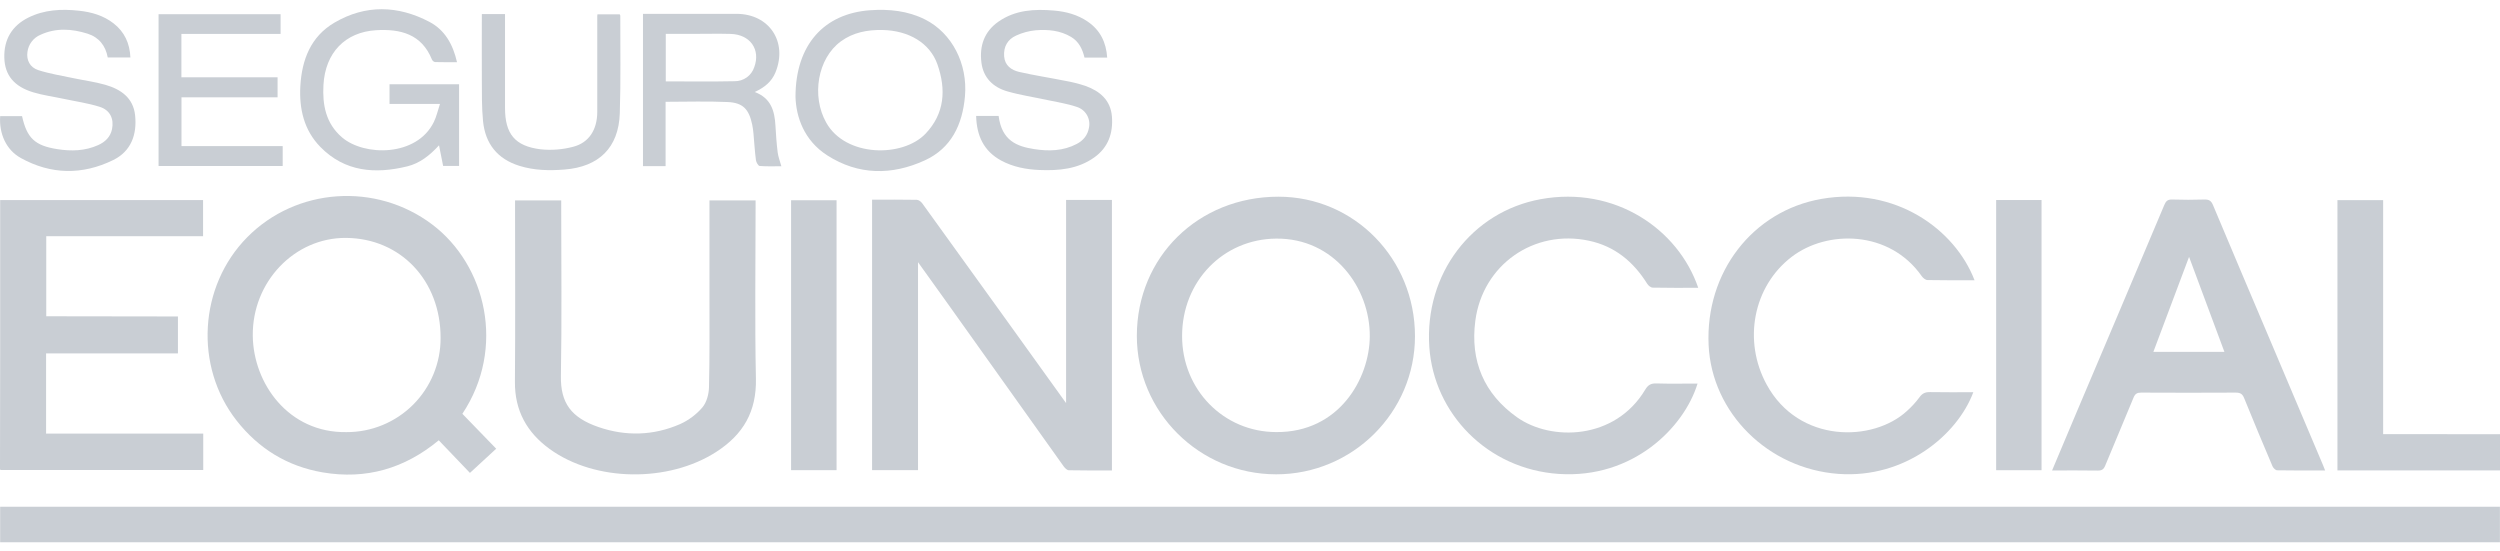 <svg width="136" height="30" viewBox="0 0 136 30" fill="none" xmlns="http://www.w3.org/2000/svg">
	<g clip-path="url(#clip0_856_30530)">
		<path d="M0.008 29.5H135.996V27.567H0.008V29.5Z" fill="#C9CED4"/>
		<path
			d="M57.995 16.375V21.929C56.78 20.239 55.632 18.64 54.482 17.042C53.046 15.047 51.609 13.054 50.171 11.062C50.105 10.971 49.977 10.872 49.876 10.87C49.072 10.855 48.269 10.862 47.441 10.862V25.576H49.94V14.263C50.494 15.034 50.991 15.724 51.481 16.413C53.609 19.4 55.736 22.386 57.865 25.372C57.935 25.465 58.048 25.582 58.145 25.582C58.923 25.599 59.702 25.592 60.489 25.592V10.877H57.995V16.375Z"
			fill="#C9CED4"/>
		<path
			d="M23.507 12.208C20.447 9.903 16.112 10.205 13.446 12.909C10.817 15.573 10.56 19.93 12.87 22.878C14.068 24.407 15.631 25.367 17.548 25.697C19.913 26.103 22.018 25.486 23.868 23.952L25.565 25.726L26.993 24.41L25.153 22.511C27.53 18.936 26.445 14.421 23.507 12.208ZM18.846 23.507C15.693 23.557 13.781 20.857 13.751 18.27C13.716 15.325 16.027 12.925 18.817 12.942C21.794 12.961 23.974 15.264 23.968 18.381C23.972 19.055 23.841 19.723 23.585 20.346C23.329 20.97 22.952 21.536 22.476 22.013C21.999 22.489 21.433 22.867 20.81 23.123C20.187 23.38 19.52 23.51 18.846 23.507Z"
			fill="#C9CED4"/>
		<path
			d="M69.422 25.803C73.584 25.803 76.974 22.433 76.975 18.289C76.975 14.077 73.674 10.703 69.548 10.7C65.186 10.7 61.849 13.976 61.844 18.266C61.843 22.418 65.242 25.8 69.422 25.803ZM69.422 12.98C72.588 12.95 74.537 15.684 74.516 18.302C74.501 20.592 72.851 23.534 69.421 23.505C66.558 23.498 64.303 21.191 64.306 18.277C64.306 15.295 66.546 13.007 69.421 12.98H69.422Z"
			fill="#C9CED4"/>
		<path
			d="M114.116 25.599C114.336 25.602 114.44 25.535 114.524 25.329C115.031 24.093 115.56 22.865 116.065 21.629C116.15 21.423 116.257 21.357 116.477 21.358C118.192 21.367 119.908 21.367 121.624 21.358C121.872 21.358 121.99 21.428 122.084 21.664C122.585 22.904 123.103 24.136 123.625 25.366C123.666 25.461 123.788 25.582 123.874 25.584C124.735 25.6 125.597 25.594 126.487 25.594C126.443 25.482 126.412 25.397 126.376 25.313C125.408 23.023 124.438 20.733 123.468 18.443C122.439 16.014 121.405 13.587 120.385 11.152C120.288 10.919 120.165 10.847 119.92 10.854C119.337 10.872 118.753 10.874 118.168 10.854C117.925 10.846 117.828 10.936 117.739 11.149C116.159 14.897 114.574 18.643 112.983 22.388C112.535 23.445 112.092 24.503 111.633 25.593C112.487 25.593 113.302 25.585 114.116 25.599ZM119.085 13.973C119.741 15.737 120.368 17.422 121.008 19.142H117.143C117.784 17.437 118.418 15.747 119.085 13.973Z"
			fill="#C9CED4"/>
		<path
			d="M30.513 20.449C30.568 17.395 30.53 14.34 30.53 11.284V10.901H28.019V11.29C28.019 14.45 28.038 17.61 28.012 20.77C27.998 22.343 28.67 23.533 29.904 24.427C32.384 26.223 36.375 26.256 38.965 24.582C40.437 23.634 41.16 22.384 41.122 20.598C41.057 17.497 41.104 14.394 41.104 11.293V10.903H38.595C38.595 12.66 38.595 14.384 38.595 16.109C38.595 17.765 38.609 19.421 38.569 21.076C38.559 21.448 38.44 21.893 38.208 22.166C37.875 22.553 37.46 22.863 36.994 23.072C35.548 23.703 34.035 23.742 32.556 23.231C31.078 22.72 30.487 21.929 30.513 20.449Z"
			fill="#C9CED4"/>
		<path
			d="M84.804 25.782C88.821 26.047 91.608 23.277 92.347 20.866C91.596 20.866 90.851 20.882 90.105 20.859C89.811 20.85 89.652 20.942 89.5 21.197C87.856 23.949 84.375 24.011 82.528 22.701C80.73 21.427 79.97 19.634 80.258 17.447C80.659 14.401 83.451 12.454 86.442 13.096C87.853 13.398 88.859 14.239 89.608 15.437C89.668 15.535 89.805 15.647 89.909 15.647C90.725 15.665 91.541 15.657 92.384 15.657C91.291 12.455 87.843 10.097 83.808 10.836C80.069 11.52 77.484 14.895 77.755 18.88C78.002 22.485 80.903 25.523 84.804 25.782Z"
			fill="#C9CED4"/>
		<path
			d="M100.019 25.78C103.626 26.04 106.48 23.668 107.349 21.335C106.563 21.335 105.782 21.346 105.002 21.33C104.745 21.325 104.577 21.39 104.421 21.61C104.22 21.881 103.991 22.131 103.739 22.356C101.898 24.056 97.86 24.135 96.108 20.924C94.805 18.541 95.37 15.579 97.467 13.973C99.395 12.496 102.786 12.512 104.544 15.025C104.614 15.123 104.749 15.235 104.856 15.235C105.707 15.253 106.558 15.245 107.415 15.245C106.349 12.467 103.098 10.121 99.088 10.82C95.349 11.472 92.763 14.811 92.949 18.778C93.121 22.456 96.178 25.504 100.019 25.78Z"
			fill="#C9CED4"/>
		<path d="M129.643 23.617V10.888H127.157V25.589H136V23.62L129.643 23.617Z" fill="#C9CED4"/>
		<path d="M45.509 10.893H43.035V25.577H45.509V10.893Z" fill="#C9CED4"/>
		<path d="M111.06 10.881H108.591V25.579H111.06V10.881Z" fill="#C9CED4"/>
		<path
			d="M11.056 25.567V23.588H2.507V19.224H9.68V17.215C9.531 17.215 9.395 17.215 9.259 17.215L2.516 17.205V12.851H11.047V10.883H0.009V19.226C0.006 21.323 0.003 23.42 0 25.517C0 25.535 0.021 25.554 0.029 25.568L11.056 25.567ZM2.482 19.236H2.472H2.482Z"
			fill="#C9CED4"/>
		<path
			d="M22.157 9.05C22.838 8.883 23.38 8.453 23.883 7.905L24.106 9.027H24.974V4.584H21.19V5.654H23.935C23.817 6.005 23.747 6.34 23.601 6.636C22.674 8.533 19.818 8.514 18.602 7.47C17.722 6.712 17.535 5.703 17.596 4.62C17.693 2.872 18.773 1.745 20.462 1.643C21.778 1.566 22.934 1.848 23.496 3.236C23.511 3.27 23.534 3.301 23.562 3.325C23.591 3.35 23.626 3.367 23.662 3.376C24.052 3.388 24.442 3.382 24.861 3.382C24.641 2.411 24.196 1.629 23.363 1.191C21.651 0.29 19.891 0.24 18.198 1.229C16.907 1.984 16.423 3.244 16.339 4.676C16.269 5.918 16.535 7.082 17.428 7.994C18.76 9.354 20.413 9.476 22.157 9.05Z"
			fill="#C9CED4"/>
		<path
			d="M36.208 5.538C37.353 5.538 38.472 5.499 39.587 5.551C40.417 5.588 40.743 5.942 40.918 6.772C40.95 6.931 40.974 7.093 40.988 7.255C41.034 7.741 41.058 8.229 41.123 8.713C41.139 8.83 41.248 9.023 41.327 9.029C41.724 9.061 42.125 9.044 42.506 9.044C42.428 8.76 42.336 8.53 42.306 8.292C42.246 7.807 42.211 7.319 42.184 6.831C42.14 6.034 41.942 5.333 41.055 5.005C41.586 4.761 41.982 4.444 42.189 3.93C42.858 2.273 41.845 0.754 40.066 0.753H34.978V9.037H36.208V5.538ZM36.218 1.842H37.826C38.467 1.842 39.109 1.827 39.749 1.845C40.81 1.876 41.385 2.694 41.032 3.653C40.958 3.878 40.815 4.073 40.623 4.211C40.43 4.348 40.199 4.421 39.963 4.418C38.721 4.445 37.477 4.427 36.218 4.427V1.842Z"
			fill="#C9CED4"/>
		<path
			d="M45.002 8.452C46.698 9.539 48.519 9.543 50.305 8.726C51.754 8.064 52.358 6.778 52.494 5.238C52.649 3.476 51.793 1.803 50.328 1.062C49.385 0.586 48.37 0.485 47.335 0.557C44.843 0.733 43.276 2.419 43.275 5.271C43.307 6.354 43.734 7.638 45.002 8.452ZM45.744 2.25C46.411 1.763 47.182 1.619 47.992 1.631C49.437 1.657 50.589 2.34 50.997 3.504C51.473 4.865 51.396 6.176 50.345 7.277C49.1 8.578 46 8.55 44.949 6.675C44.13 5.224 44.477 3.177 45.744 2.25Z"
			fill="#C9CED4"/>
		<path
			d="M58.576 7.83C57.839 8.217 57.054 8.235 56.259 8.111C55.329 7.966 54.497 7.661 54.325 6.306H53.102C53.13 7.385 53.514 8.216 54.461 8.733C55.111 9.083 55.819 9.218 56.545 9.248C57.596 9.291 58.627 9.202 59.521 8.57C60.288 8.028 60.559 7.245 60.489 6.341C60.419 5.449 59.836 4.958 59.053 4.675C58.689 4.554 58.316 4.461 57.938 4.395C57.106 4.228 56.264 4.101 55.437 3.911C55.017 3.813 54.663 3.564 54.625 3.066C54.585 2.544 54.812 2.143 55.278 1.934C55.615 1.779 55.975 1.682 56.343 1.647C57.008 1.594 57.675 1.654 58.269 2.01C58.697 2.265 58.887 2.68 58.997 3.132H60.231C60.176 2.305 59.855 1.645 59.176 1.178C58.624 0.799 57.995 0.63 57.338 0.574C56.277 0.484 55.236 0.537 54.32 1.174C53.541 1.716 53.276 2.498 53.389 3.404C53.492 4.233 54.027 4.748 54.797 4.97C55.509 5.175 56.248 5.285 56.975 5.442C57.508 5.558 58.054 5.637 58.568 5.813C58.801 5.883 58.999 6.038 59.124 6.247C59.248 6.456 59.29 6.704 59.241 6.943C59.172 7.348 58.939 7.639 58.576 7.83Z"
			fill="#C9CED4"/>
		<path
			d="M1.129 8.594C2.769 9.505 4.478 9.528 6.152 8.71C7.133 8.232 7.459 7.32 7.35 6.274C7.25 5.317 6.568 4.854 5.726 4.612C5.159 4.449 4.566 4.374 3.986 4.251C3.35 4.116 2.703 4.013 2.087 3.816C1.621 3.668 1.43 3.261 1.493 2.823C1.52 2.619 1.599 2.426 1.724 2.263C1.848 2.099 2.014 1.971 2.203 1.892C3.044 1.505 3.908 1.563 4.761 1.831C5.391 2.029 5.746 2.498 5.861 3.125H7.094C7.059 2.354 6.771 1.732 6.175 1.269C5.625 0.842 4.978 0.656 4.298 0.583C3.346 0.479 2.406 0.524 1.532 0.962C0.643 1.408 0.208 2.159 0.235 3.14C0.26 4.101 0.779 4.713 1.814 5.024C2.346 5.184 2.904 5.257 3.45 5.374C4.108 5.515 4.781 5.61 5.42 5.81C5.989 5.988 6.21 6.463 6.093 7.03C6.006 7.45 5.72 7.722 5.343 7.892C4.628 8.216 3.876 8.233 3.116 8.113C1.901 7.923 1.463 7.513 1.2 6.319H0.009C-0.055 7.266 0.329 8.149 1.129 8.594Z"
			fill="#C9CED4"/>
		<path
			d="M15.378 7.948H9.873V5.294H15.1V4.205H9.868V1.845H15.264V0.773H8.626V9.03H15.378V7.948Z"
			fill="#C9CED4"/>
		<path
			d="M26.277 6.588C26.398 7.815 27.056 8.65 28.259 9.023C29.063 9.273 29.884 9.289 30.711 9.223C32.584 9.076 33.654 8.031 33.717 6.168C33.774 4.399 33.74 2.626 33.744 0.855C33.739 0.828 33.728 0.802 33.712 0.779H32.501C32.495 0.829 32.491 0.849 32.491 0.875C32.491 2.611 32.491 4.348 32.491 6.084C32.491 7.053 32.041 7.77 31.164 7.989C30.591 8.139 29.996 8.184 29.407 8.122C28.005 7.949 27.473 7.276 27.473 5.871V0.766H26.212C26.212 1.97 26.205 3.145 26.212 4.32C26.218 5.076 26.202 5.841 26.277 6.588Z"
			fill="#C9CED4"/>
	</g>
	<defs>
		<clipPath id="clip0_856_30530">
			<rect width="136" height="29" fill="white" transform="translate(0 0.5)"/>
		</clipPath>
	</defs>
</svg>
